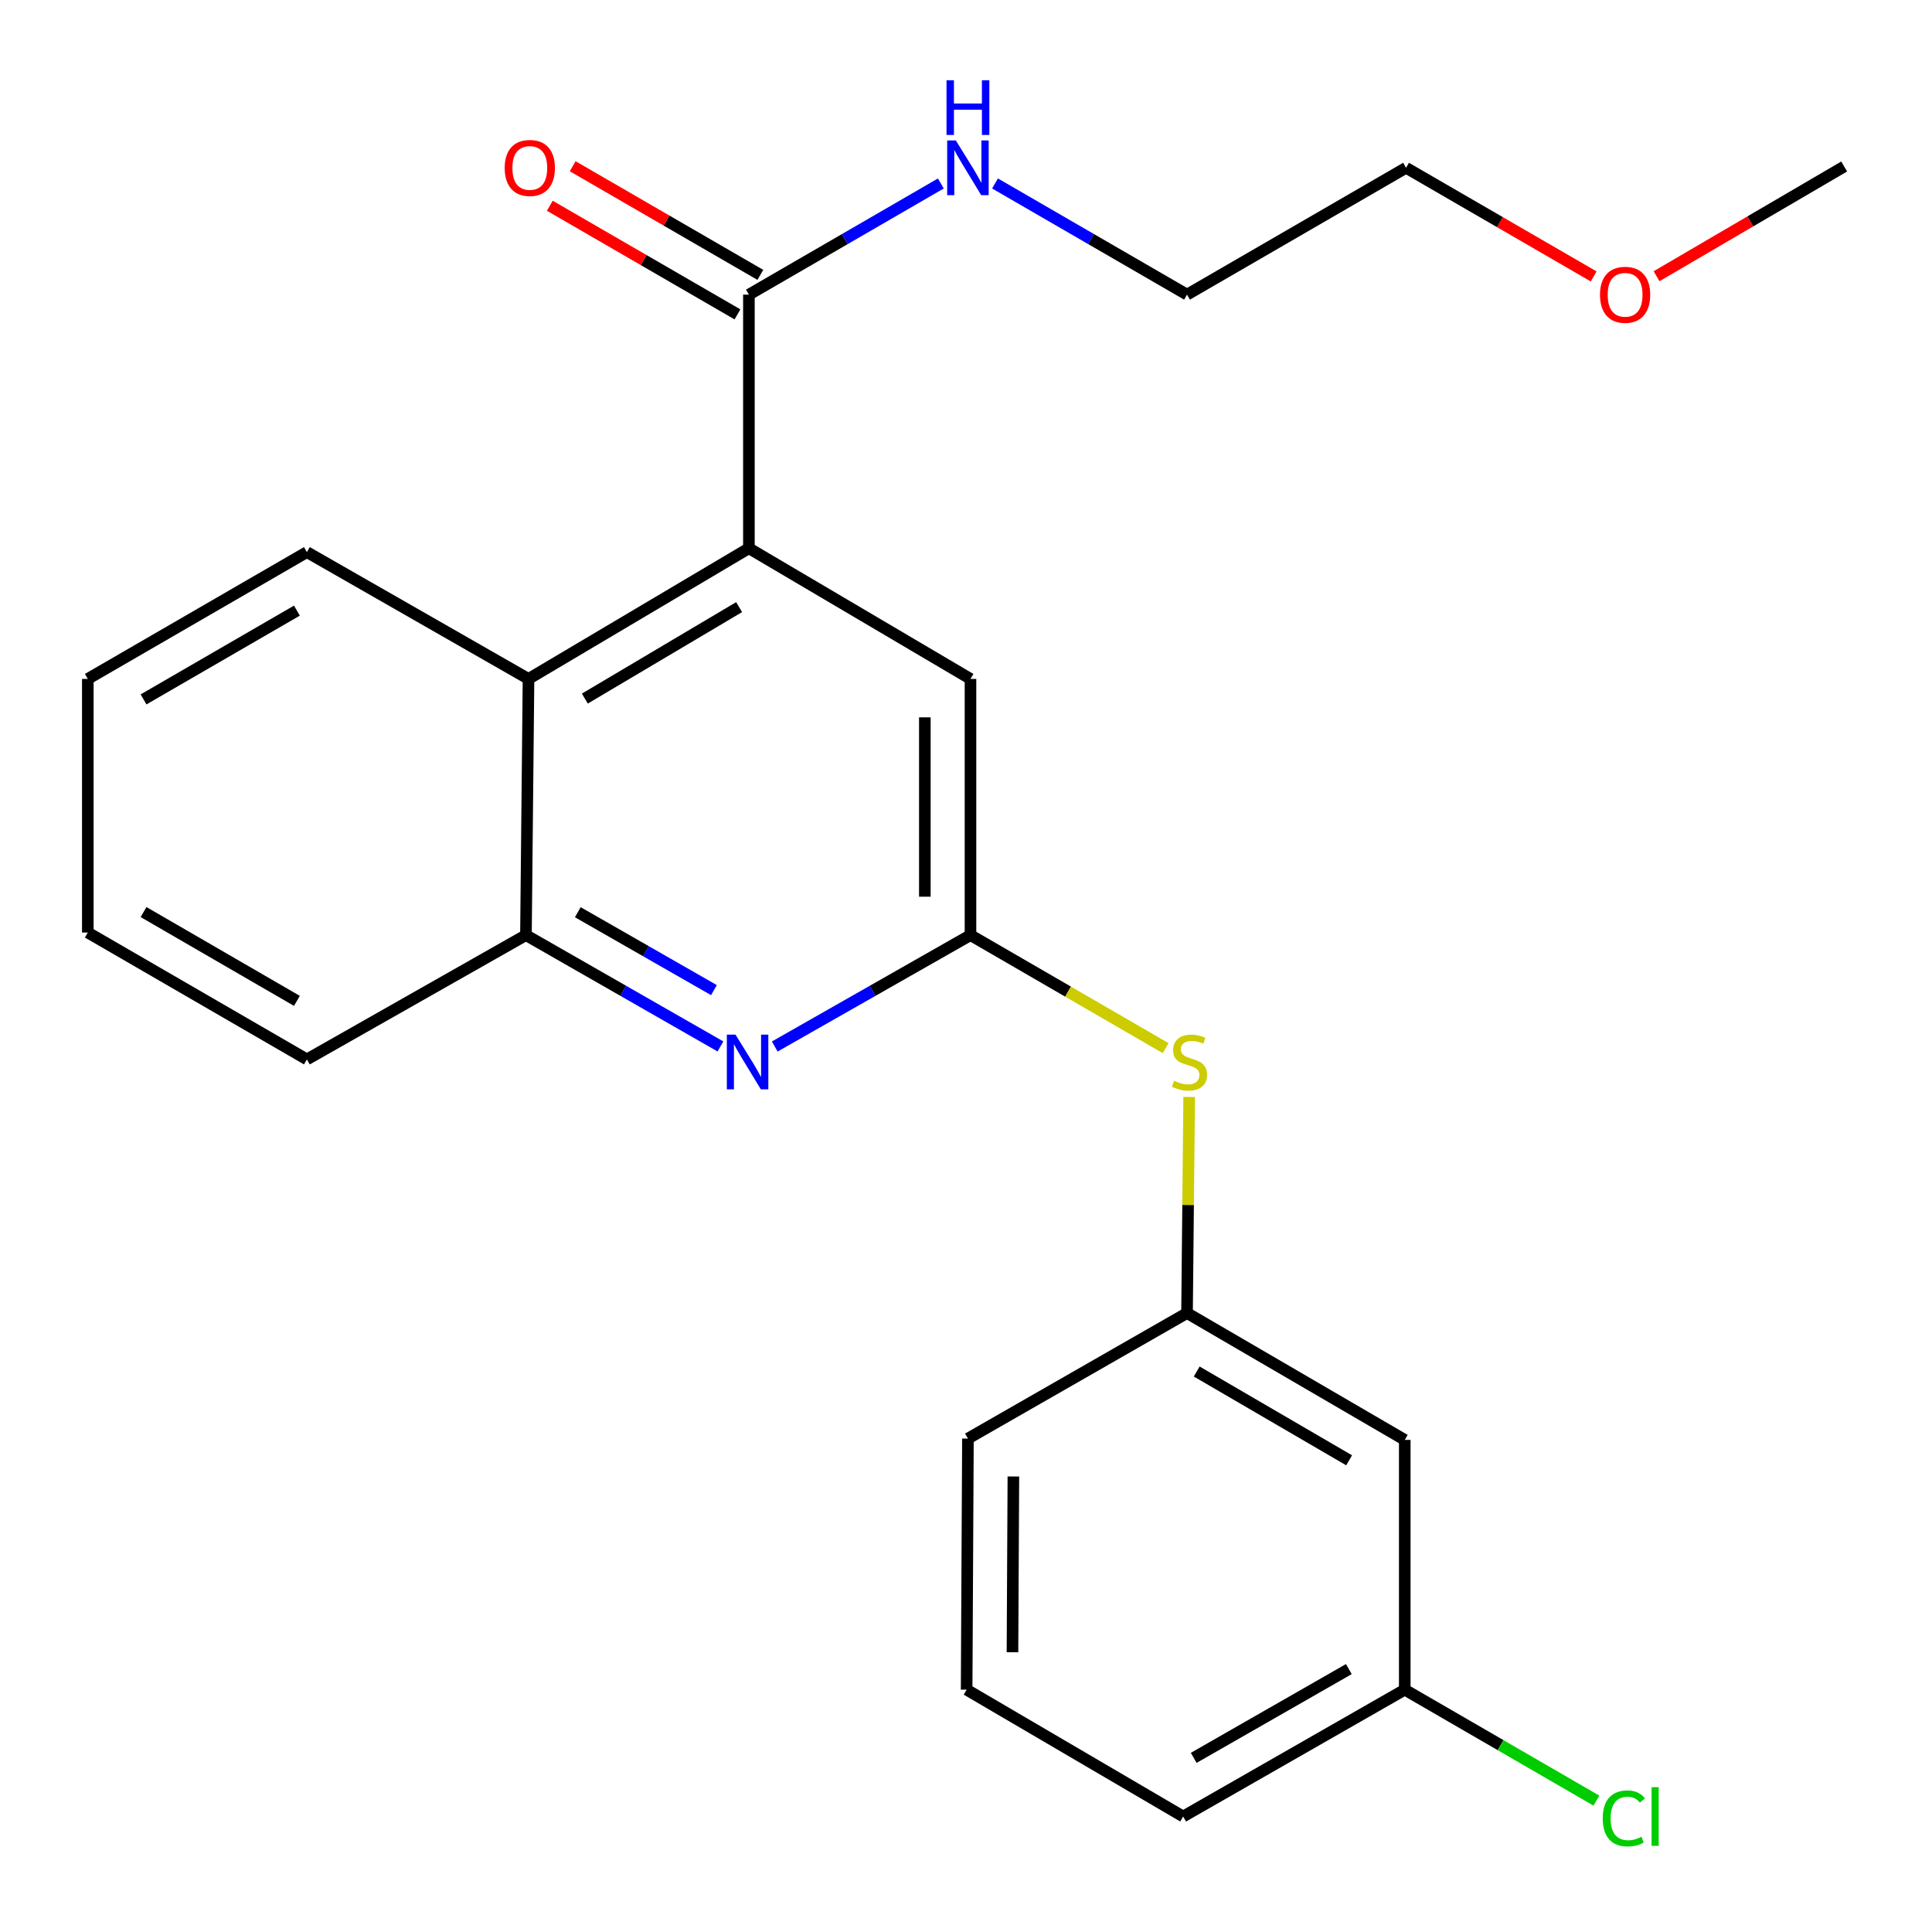 <?xml version='1.0' encoding='iso-8859-1'?>
<svg version='1.1' baseProfile='full'
              xmlns='http://www.w3.org/2000/svg'
                      xmlns:rdkit='http://www.rdkit.org/xml'
                      xmlns:xlink='http://www.w3.org/1999/xlink'
                  xml:space='preserve'
width='1000px' height='1000px' viewBox='0 0 1000 1000'>
<!-- END OF HEADER -->
<rect style='opacity:1.0;fill:#FFFFFF;stroke:none' width='1000' height='1000' x='0' y='0'> </rect>
<path class='bond-2' d='M 387.63,283.773 L 387.63,152.502' style='fill:none;fill-rule:evenodd;stroke:#000000;stroke-width:6px;stroke-linecap:butt;stroke-linejoin:miter;stroke-opacity:1' />
<path class='bond-3' d='M 387.63,283.773 L 273.554,351.41' style='fill:none;fill-rule:evenodd;stroke:#000000;stroke-width:6px;stroke-linecap:butt;stroke-linejoin:miter;stroke-opacity:1' />
<path class='bond-3' d='M 382.568,314.241 L 302.715,361.587' style='fill:none;fill-rule:evenodd;stroke:#000000;stroke-width:6px;stroke-linecap:butt;stroke-linejoin:miter;stroke-opacity:1' />
<path class='bond-5' d='M 387.63,283.773 L 502.323,351.41' style='fill:none;fill-rule:evenodd;stroke:#000000;stroke-width:6px;stroke-linecap:butt;stroke-linejoin:miter;stroke-opacity:1' />
<path class='bond-0' d='M 401.006,541.674 L 451.665,512.847' style='fill:none;fill-rule:evenodd;stroke:#0000FF;stroke-width:6px;stroke-linecap:butt;stroke-linejoin:miter;stroke-opacity:1' />
<path class='bond-0' d='M 451.665,512.847 L 502.323,484.019' style='fill:none;fill-rule:evenodd;stroke:#000000;stroke-width:6px;stroke-linecap:butt;stroke-linejoin:miter;stroke-opacity:1' />
<path class='bond-24' d='M 372.903,541.637 L 322.566,512.828' style='fill:none;fill-rule:evenodd;stroke:#0000FF;stroke-width:6px;stroke-linecap:butt;stroke-linejoin:miter;stroke-opacity:1' />
<path class='bond-24' d='M 322.566,512.828 L 272.228,484.019' style='fill:none;fill-rule:evenodd;stroke:#000000;stroke-width:6px;stroke-linecap:butt;stroke-linejoin:miter;stroke-opacity:1' />
<path class='bond-24' d='M 369.538,512.488 L 334.301,492.322' style='fill:none;fill-rule:evenodd;stroke:#0000FF;stroke-width:6px;stroke-linecap:butt;stroke-linejoin:miter;stroke-opacity:1' />
<path class='bond-24' d='M 334.301,492.322 L 299.065,472.156' style='fill:none;fill-rule:evenodd;stroke:#000000;stroke-width:6px;stroke-linecap:butt;stroke-linejoin:miter;stroke-opacity:1' />
<path class='bond-1' d='M 502.323,484.019 L 502.323,351.41' style='fill:none;fill-rule:evenodd;stroke:#000000;stroke-width:6px;stroke-linecap:butt;stroke-linejoin:miter;stroke-opacity:1' />
<path class='bond-1' d='M 478.697,464.128 L 478.697,371.301' style='fill:none;fill-rule:evenodd;stroke:#000000;stroke-width:6px;stroke-linecap:butt;stroke-linejoin:miter;stroke-opacity:1' />
<path class='bond-6' d='M 502.323,484.019 L 552.829,513.269' style='fill:none;fill-rule:evenodd;stroke:#000000;stroke-width:6px;stroke-linecap:butt;stroke-linejoin:miter;stroke-opacity:1' />
<path class='bond-6' d='M 552.829,513.269 L 603.335,542.519' style='fill:none;fill-rule:evenodd;stroke:#CCCC00;stroke-width:6px;stroke-linecap:butt;stroke-linejoin:miter;stroke-opacity:1' />
<path class='bond-8' d='M 393.549,142.278 L 344.984,114.162' style='fill:none;fill-rule:evenodd;stroke:#000000;stroke-width:6px;stroke-linecap:butt;stroke-linejoin:miter;stroke-opacity:1' />
<path class='bond-8' d='M 344.984,114.162 L 296.418,86.046' style='fill:none;fill-rule:evenodd;stroke:#FF0000;stroke-width:6px;stroke-linecap:butt;stroke-linejoin:miter;stroke-opacity:1' />
<path class='bond-8' d='M 381.712,162.725 L 333.146,134.609' style='fill:none;fill-rule:evenodd;stroke:#000000;stroke-width:6px;stroke-linecap:butt;stroke-linejoin:miter;stroke-opacity:1' />
<path class='bond-8' d='M 333.146,134.609 L 284.581,106.493' style='fill:none;fill-rule:evenodd;stroke:#FF0000;stroke-width:6px;stroke-linecap:butt;stroke-linejoin:miter;stroke-opacity:1' />
<path class='bond-10' d='M 387.63,152.502 L 437.306,123.733' style='fill:none;fill-rule:evenodd;stroke:#000000;stroke-width:6px;stroke-linecap:butt;stroke-linejoin:miter;stroke-opacity:1' />
<path class='bond-10' d='M 437.306,123.733 L 486.982,94.963' style='fill:none;fill-rule:evenodd;stroke:#0000FF;stroke-width:6px;stroke-linecap:butt;stroke-linejoin:miter;stroke-opacity:1' />
<path class='bond-4' d='M 273.554,351.41 L 272.228,484.019' style='fill:none;fill-rule:evenodd;stroke:#000000;stroke-width:6px;stroke-linecap:butt;stroke-linejoin:miter;stroke-opacity:1' />
<path class='bond-13' d='M 273.554,351.41 L 158.848,285.768' style='fill:none;fill-rule:evenodd;stroke:#000000;stroke-width:6px;stroke-linecap:butt;stroke-linejoin:miter;stroke-opacity:1' />
<path class='bond-14' d='M 272.228,484.019 L 158.848,548.349' style='fill:none;fill-rule:evenodd;stroke:#000000;stroke-width:6px;stroke-linecap:butt;stroke-linejoin:miter;stroke-opacity:1' />
<path class='bond-7' d='M 615.511,567.804 L 614.958,623.718' style='fill:none;fill-rule:evenodd;stroke:#CCCC00;stroke-width:6px;stroke-linecap:butt;stroke-linejoin:miter;stroke-opacity:1' />
<path class='bond-7' d='M 614.958,623.718 L 614.404,679.633' style='fill:none;fill-rule:evenodd;stroke:#000000;stroke-width:6px;stroke-linecap:butt;stroke-linejoin:miter;stroke-opacity:1' />
<path class='bond-9' d='M 614.404,679.633 L 727.102,745.288' style='fill:none;fill-rule:evenodd;stroke:#000000;stroke-width:6px;stroke-linecap:butt;stroke-linejoin:miter;stroke-opacity:1' />
<path class='bond-9' d='M 619.416,709.896 L 698.304,755.854' style='fill:none;fill-rule:evenodd;stroke:#000000;stroke-width:6px;stroke-linecap:butt;stroke-linejoin:miter;stroke-opacity:1' />
<path class='bond-17' d='M 614.404,679.633 L 500.998,744.605' style='fill:none;fill-rule:evenodd;stroke:#000000;stroke-width:6px;stroke-linecap:butt;stroke-linejoin:miter;stroke-opacity:1' />
<path class='bond-11' d='M 727.102,745.288 L 727.102,874.577' style='fill:none;fill-rule:evenodd;stroke:#000000;stroke-width:6px;stroke-linecap:butt;stroke-linejoin:miter;stroke-opacity:1' />
<path class='bond-18' d='M 515.014,94.961 L 564.709,123.731' style='fill:none;fill-rule:evenodd;stroke:#0000FF;stroke-width:6px;stroke-linecap:butt;stroke-linejoin:miter;stroke-opacity:1' />
<path class='bond-18' d='M 564.709,123.731 L 614.404,152.502' style='fill:none;fill-rule:evenodd;stroke:#000000;stroke-width:6px;stroke-linecap:butt;stroke-linejoin:miter;stroke-opacity:1' />
<path class='bond-12' d='M 727.102,874.577 L 776.701,903.289' style='fill:none;fill-rule:evenodd;stroke:#000000;stroke-width:6px;stroke-linecap:butt;stroke-linejoin:miter;stroke-opacity:1' />
<path class='bond-12' d='M 776.701,903.289 L 826.3,932.001' style='fill:none;fill-rule:evenodd;stroke:#00CC00;stroke-width:6px;stroke-linecap:butt;stroke-linejoin:miter;stroke-opacity:1' />
<path class='bond-26' d='M 727.102,874.577 L 612.396,940.219' style='fill:none;fill-rule:evenodd;stroke:#000000;stroke-width:6px;stroke-linecap:butt;stroke-linejoin:miter;stroke-opacity:1' />
<path class='bond-26' d='M 698.161,863.917 L 617.867,909.866' style='fill:none;fill-rule:evenodd;stroke:#000000;stroke-width:6px;stroke-linecap:butt;stroke-linejoin:miter;stroke-opacity:1' />
<path class='bond-22' d='M 158.848,285.768 L 45.455,351.41' style='fill:none;fill-rule:evenodd;stroke:#000000;stroke-width:6px;stroke-linecap:butt;stroke-linejoin:miter;stroke-opacity:1' />
<path class='bond-22' d='M 153.676,316.062 L 74.3,362.011' style='fill:none;fill-rule:evenodd;stroke:#000000;stroke-width:6px;stroke-linecap:butt;stroke-linejoin:miter;stroke-opacity:1' />
<path class='bond-25' d='M 158.848,548.349 L 45.455,482.681' style='fill:none;fill-rule:evenodd;stroke:#000000;stroke-width:6px;stroke-linecap:butt;stroke-linejoin:miter;stroke-opacity:1' />
<path class='bond-25' d='M 153.679,518.053 L 74.304,472.085' style='fill:none;fill-rule:evenodd;stroke:#000000;stroke-width:6px;stroke-linecap:butt;stroke-linejoin:miter;stroke-opacity:1' />
<path class='bond-15' d='M 500.328,874.577 L 500.998,744.605' style='fill:none;fill-rule:evenodd;stroke:#000000;stroke-width:6px;stroke-linecap:butt;stroke-linejoin:miter;stroke-opacity:1' />
<path class='bond-15' d='M 524.055,855.203 L 524.523,764.223' style='fill:none;fill-rule:evenodd;stroke:#000000;stroke-width:6px;stroke-linecap:butt;stroke-linejoin:miter;stroke-opacity:1' />
<path class='bond-19' d='M 500.328,874.577 L 612.396,940.219' style='fill:none;fill-rule:evenodd;stroke:#000000;stroke-width:6px;stroke-linecap:butt;stroke-linejoin:miter;stroke-opacity:1' />
<path class='bond-16' d='M 824.876,143.077 L 776.324,114.962' style='fill:none;fill-rule:evenodd;stroke:#FF0000;stroke-width:6px;stroke-linecap:butt;stroke-linejoin:miter;stroke-opacity:1' />
<path class='bond-16' d='M 776.324,114.962 L 727.772,86.847' style='fill:none;fill-rule:evenodd;stroke:#000000;stroke-width:6px;stroke-linecap:butt;stroke-linejoin:miter;stroke-opacity:1' />
<path class='bond-21' d='M 857.436,142.977 L 905.991,114.577' style='fill:none;fill-rule:evenodd;stroke:#FF0000;stroke-width:6px;stroke-linecap:butt;stroke-linejoin:miter;stroke-opacity:1' />
<path class='bond-21' d='M 905.991,114.577 L 954.545,86.177' style='fill:none;fill-rule:evenodd;stroke:#000000;stroke-width:6px;stroke-linecap:butt;stroke-linejoin:miter;stroke-opacity:1' />
<path class='bond-20' d='M 614.404,152.502 L 727.772,86.847' style='fill:none;fill-rule:evenodd;stroke:#000000;stroke-width:6px;stroke-linecap:butt;stroke-linejoin:miter;stroke-opacity:1' />
<path class='bond-23' d='M 45.455,351.41 L 45.455,482.681' style='fill:none;fill-rule:evenodd;stroke:#000000;stroke-width:6px;stroke-linecap:butt;stroke-linejoin:miter;stroke-opacity:1' />
<path  class='atom-1' d='M 380.688 535.515
L 389.968 550.515
Q 390.888 551.995, 392.368 554.675
Q 393.848 557.355, 393.928 557.515
L 393.928 535.515
L 397.688 535.515
L 397.688 563.835
L 393.808 563.835
L 383.848 547.435
Q 382.688 545.515, 381.448 543.315
Q 380.248 541.115, 379.888 540.435
L 379.888 563.835
L 376.208 563.835
L 376.208 535.515
L 380.688 535.515
' fill='#0000FF'/>
<path  class='atom-7' d='M 607.691 559.395
Q 608.011 559.515, 609.331 560.075
Q 610.651 560.635, 612.091 560.995
Q 613.571 561.315, 615.011 561.315
Q 617.691 561.315, 619.251 560.035
Q 620.811 558.715, 620.811 556.435
Q 620.811 554.875, 620.011 553.915
Q 619.251 552.955, 618.051 552.435
Q 616.851 551.915, 614.851 551.315
Q 612.331 550.555, 610.811 549.835
Q 609.331 549.115, 608.251 547.595
Q 607.211 546.075, 607.211 543.515
Q 607.211 539.955, 609.611 537.755
Q 612.051 535.555, 616.851 535.555
Q 620.131 535.555, 623.851 537.115
L 622.931 540.195
Q 619.531 538.795, 616.971 538.795
Q 614.211 538.795, 612.691 539.955
Q 611.171 541.075, 611.211 543.035
Q 611.211 544.555, 611.971 545.475
Q 612.771 546.395, 613.891 546.915
Q 615.051 547.435, 616.971 548.035
Q 619.531 548.835, 621.051 549.635
Q 622.571 550.435, 623.651 552.075
Q 624.771 553.675, 624.771 556.435
Q 624.771 560.355, 622.131 562.475
Q 619.531 564.555, 615.171 564.555
Q 612.651 564.555, 610.731 563.995
Q 608.851 563.475, 606.611 562.555
L 607.691 559.395
' fill='#CCCC00'/>
<path  class='atom-9' d='M 261.224 86.927
Q 261.224 80.127, 264.584 76.327
Q 267.944 72.527, 274.224 72.527
Q 280.504 72.527, 283.864 76.327
Q 287.224 80.127, 287.224 86.927
Q 287.224 93.807, 283.824 97.727
Q 280.424 101.607, 274.224 101.607
Q 267.984 101.607, 264.584 97.727
Q 261.224 93.847, 261.224 86.927
M 274.224 98.407
Q 278.544 98.407, 280.864 95.527
Q 283.224 92.607, 283.224 86.927
Q 283.224 81.367, 280.864 78.567
Q 278.544 75.727, 274.224 75.727
Q 269.904 75.727, 267.544 78.527
Q 265.224 81.327, 265.224 86.927
Q 265.224 92.647, 267.544 95.527
Q 269.904 98.407, 274.224 98.407
' fill='#FF0000'/>
<path  class='atom-11' d='M 494.738 72.687
L 504.018 87.687
Q 504.938 89.167, 506.418 91.847
Q 507.898 94.527, 507.978 94.687
L 507.978 72.687
L 511.738 72.687
L 511.738 101.007
L 507.858 101.007
L 497.898 84.607
Q 496.738 82.687, 495.498 80.487
Q 494.298 78.287, 493.938 77.607
L 493.938 101.007
L 490.258 101.007
L 490.258 72.687
L 494.738 72.687
' fill='#0000FF'/>
<path  class='atom-11' d='M 489.918 41.535
L 493.758 41.535
L 493.758 53.575
L 508.238 53.575
L 508.238 41.535
L 512.078 41.535
L 512.078 69.855
L 508.238 69.855
L 508.238 56.775
L 493.758 56.775
L 493.758 69.855
L 489.918 69.855
L 489.918 41.535
' fill='#0000FF'/>
<path  class='atom-13' d='M 829.576 941.199
Q 829.576 934.159, 832.856 930.479
Q 836.176 926.759, 842.456 926.759
Q 848.296 926.759, 851.416 930.879
L 848.776 933.039
Q 846.496 930.039, 842.456 930.039
Q 838.176 930.039, 835.896 932.919
Q 833.656 935.759, 833.656 941.199
Q 833.656 946.799, 835.976 949.679
Q 838.336 952.559, 842.896 952.559
Q 846.016 952.559, 849.656 950.679
L 850.776 953.679
Q 849.296 954.639, 847.056 955.199
Q 844.816 955.759, 842.336 955.759
Q 836.176 955.759, 832.856 951.999
Q 829.576 948.239, 829.576 941.199
' fill='#00CC00'/>
<path  class='atom-13' d='M 854.856 925.039
L 858.536 925.039
L 858.536 955.399
L 854.856 955.399
L 854.856 925.039
' fill='#00CC00'/>
<path  class='atom-17' d='M 828.152 152.582
Q 828.152 145.782, 831.512 141.982
Q 834.872 138.182, 841.152 138.182
Q 847.432 138.182, 850.792 141.982
Q 854.152 145.782, 854.152 152.582
Q 854.152 159.462, 850.752 163.382
Q 847.352 167.262, 841.152 167.262
Q 834.912 167.262, 831.512 163.382
Q 828.152 159.502, 828.152 152.582
M 841.152 164.062
Q 845.472 164.062, 847.792 161.182
Q 850.152 158.262, 850.152 152.582
Q 850.152 147.022, 847.792 144.222
Q 845.472 141.382, 841.152 141.382
Q 836.832 141.382, 834.472 144.182
Q 832.152 146.982, 832.152 152.582
Q 832.152 158.302, 834.472 161.182
Q 836.832 164.062, 841.152 164.062
' fill='#FF0000'/>
</svg>
